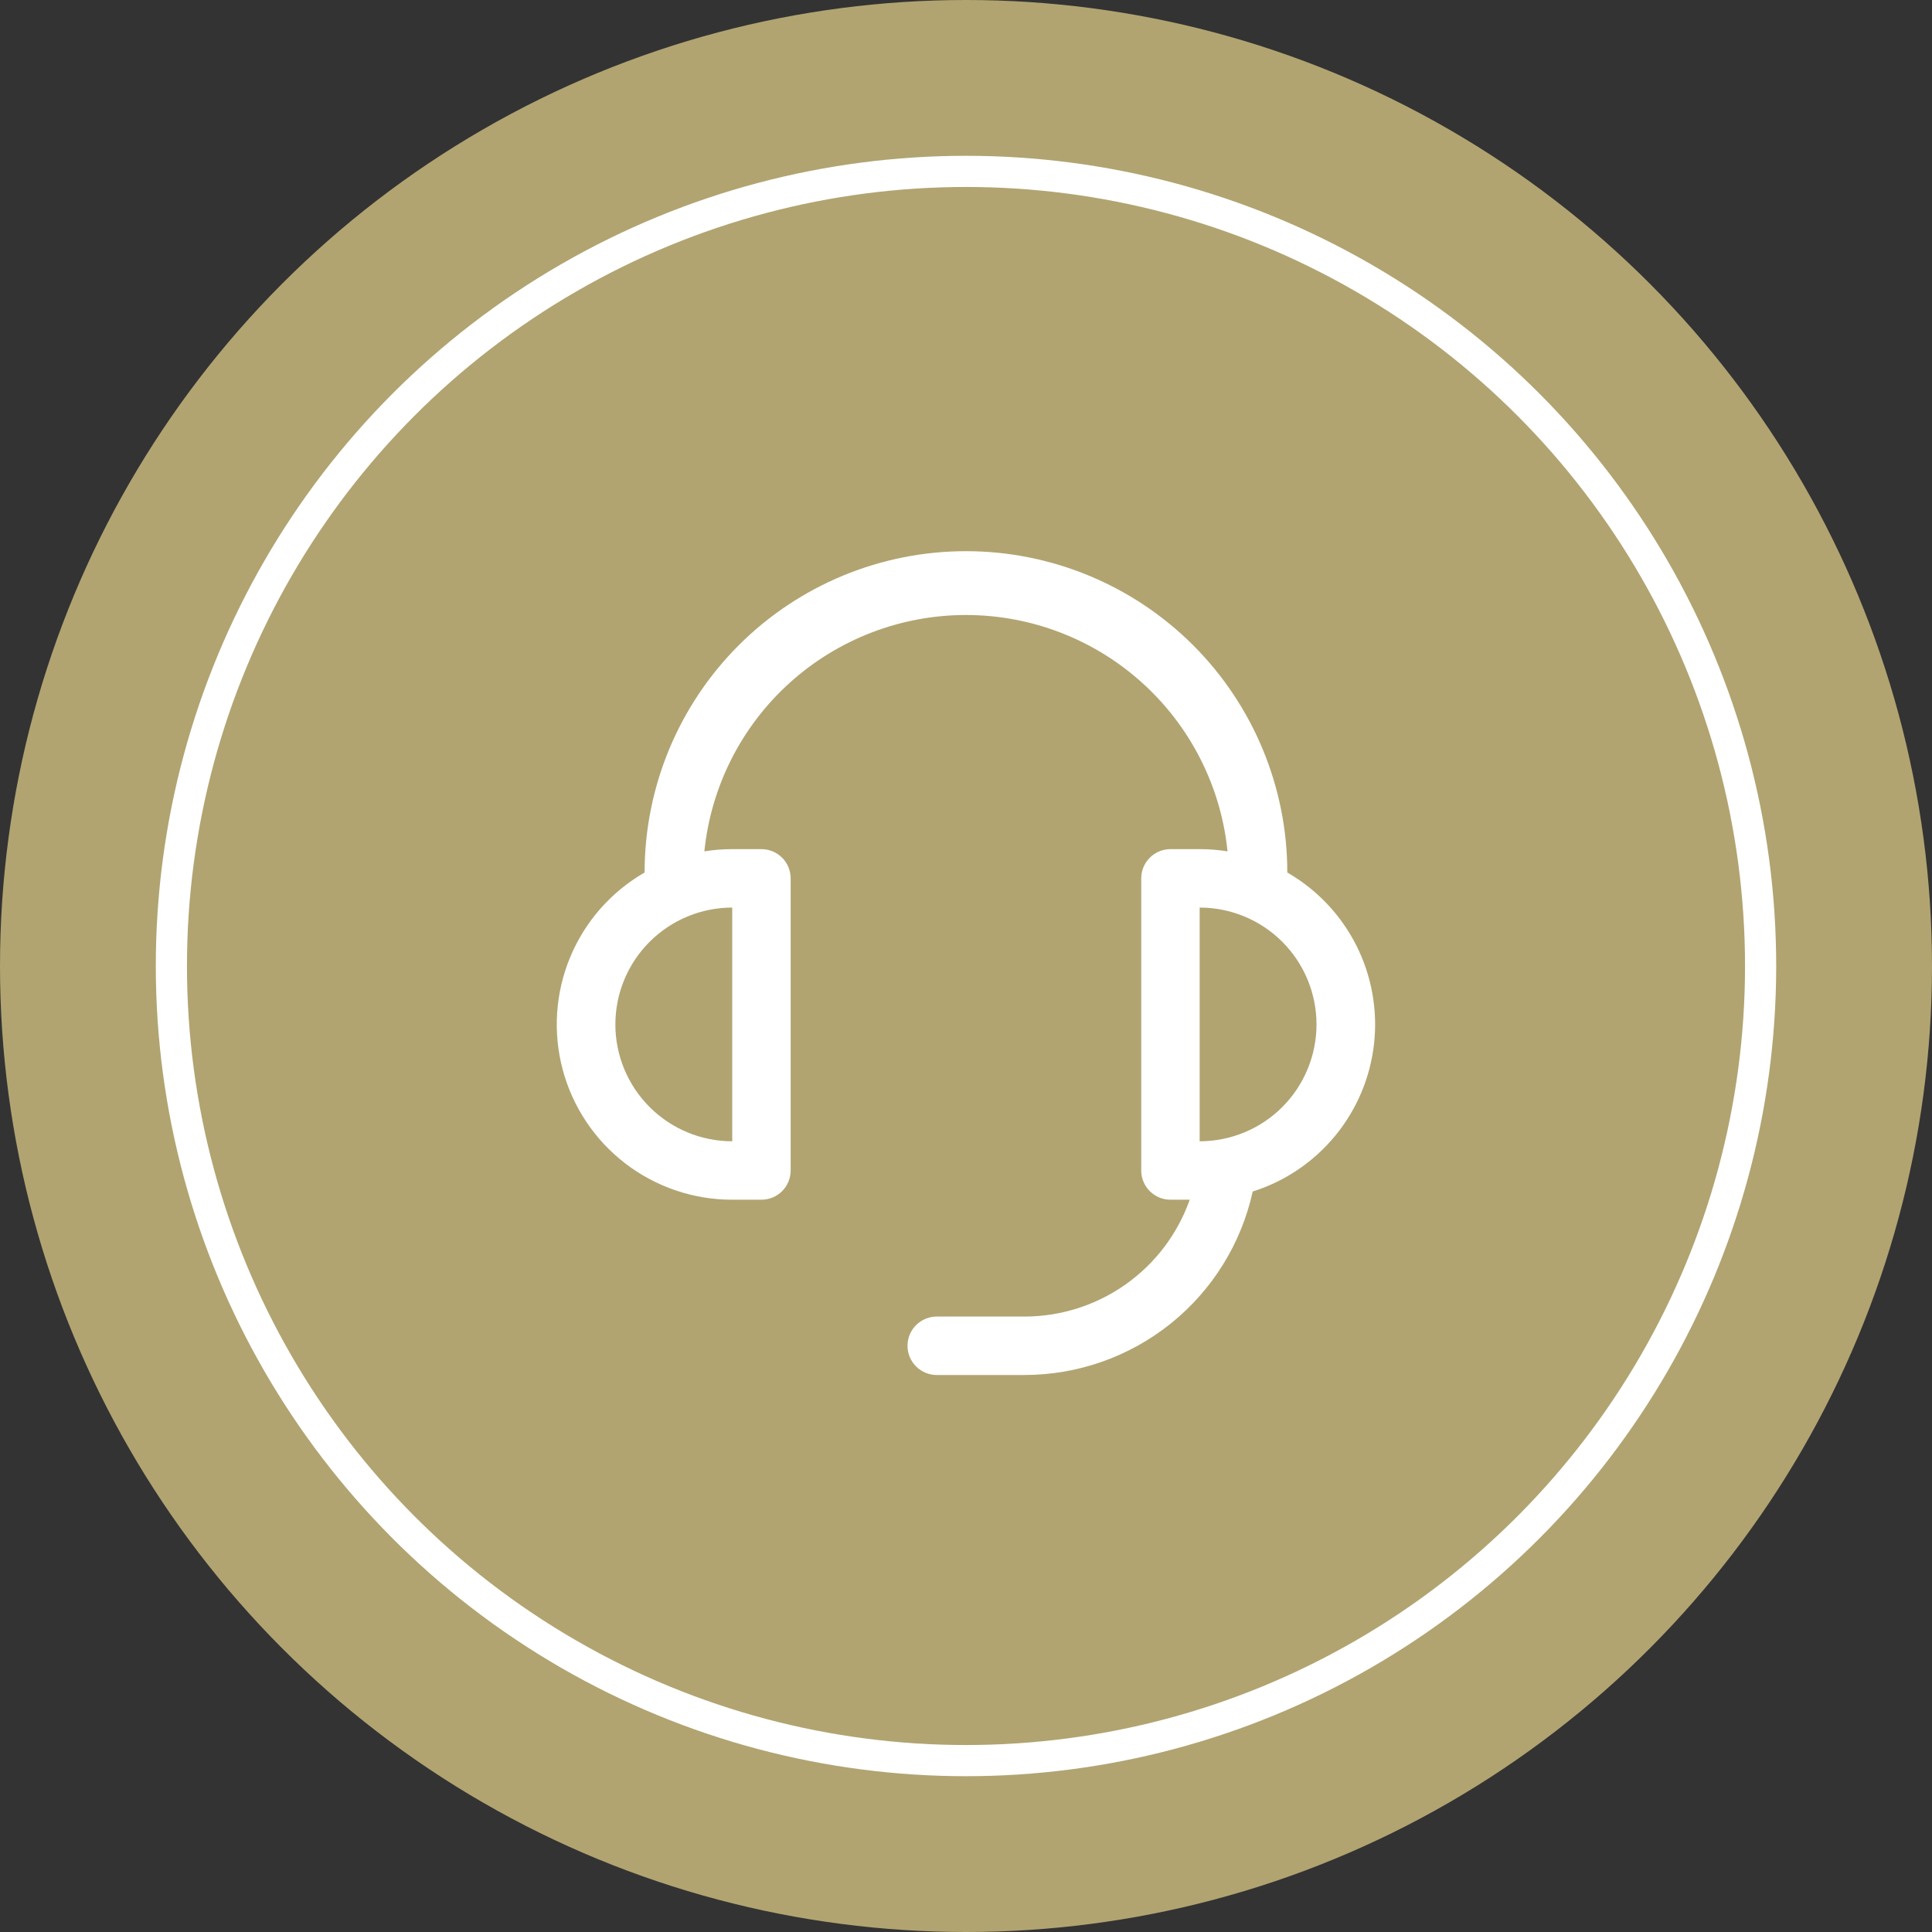 <svg width="62" height="62" viewBox="0 0 62 62" fill="none" xmlns="http://www.w3.org/2000/svg">
<rect x="0" y="0" width="62" height="62" fill="#333333" stroke="none"/>
<circle cx="31" cy="31" r="31" fill="#B1A471"/>
<path d="M41.311 28C42.257 28.545 43.024 29.353 43.519 30.326C44.013 31.299 44.214 32.396 44.096 33.481C43.978 34.566 43.548 35.594 42.856 36.438C42.164 37.283 41.242 37.908 40.201 38.237C39.833 39.907 38.906 41.401 37.574 42.471C36.241 43.542 34.583 44.125 32.873 44.125H30.061C29.812 44.125 29.574 44.026 29.398 43.85C29.222 43.675 29.123 43.436 29.123 43.188C29.123 42.939 29.222 42.7 29.398 42.525C29.574 42.349 29.812 42.25 30.061 42.25H32.873C34.037 42.25 35.172 41.89 36.123 41.218C37.073 40.547 37.792 39.597 38.18 38.5H37.561C37.312 38.5 37.074 38.401 36.898 38.225C36.722 38.05 36.623 37.811 36.623 37.562V28.188C36.623 27.939 36.722 27.7 36.898 27.525C37.074 27.349 37.312 27.25 37.561 27.25H38.498C38.802 27.25 39.1 27.274 39.393 27.321C39.182 25.242 38.206 23.314 36.655 21.913C35.105 20.512 33.089 19.736 30.998 19.736C28.908 19.736 26.892 20.512 25.341 21.913C23.791 23.314 22.815 25.242 22.604 27.321C22.9 27.274 23.199 27.25 23.498 27.25H24.436C24.685 27.25 24.923 27.349 25.099 27.525C25.275 27.7 25.373 27.939 25.373 28.188V37.562C25.373 37.811 25.275 38.05 25.099 38.225C24.923 38.401 24.685 38.5 24.436 38.5H23.498C22.259 38.501 21.054 38.093 20.07 37.339C19.087 36.585 18.379 35.528 18.059 34.33C17.738 33.133 17.822 31.864 18.297 30.719C18.772 29.574 19.612 28.618 20.686 28C20.686 25.265 21.772 22.642 23.706 20.708C25.64 18.774 28.263 17.688 30.998 17.688C33.733 17.688 36.356 18.774 38.291 20.708C40.224 22.642 41.311 25.265 41.311 28ZM23.498 29.125C22.504 29.125 21.55 29.52 20.847 30.223C20.143 30.927 19.748 31.88 19.748 32.875C19.748 33.87 20.143 34.823 20.847 35.527C21.55 36.23 22.504 36.625 23.498 36.625V29.125ZM42.248 32.875C42.248 31.88 41.853 30.927 41.15 30.223C40.447 29.52 39.493 29.125 38.498 29.125V36.625C39.493 36.625 40.447 36.23 41.15 35.527C41.853 34.823 42.248 33.87 42.248 32.875Z" fill="white"/>
<circle cx="31" cy="31" r="25.5" stroke="white"/>
</svg>
